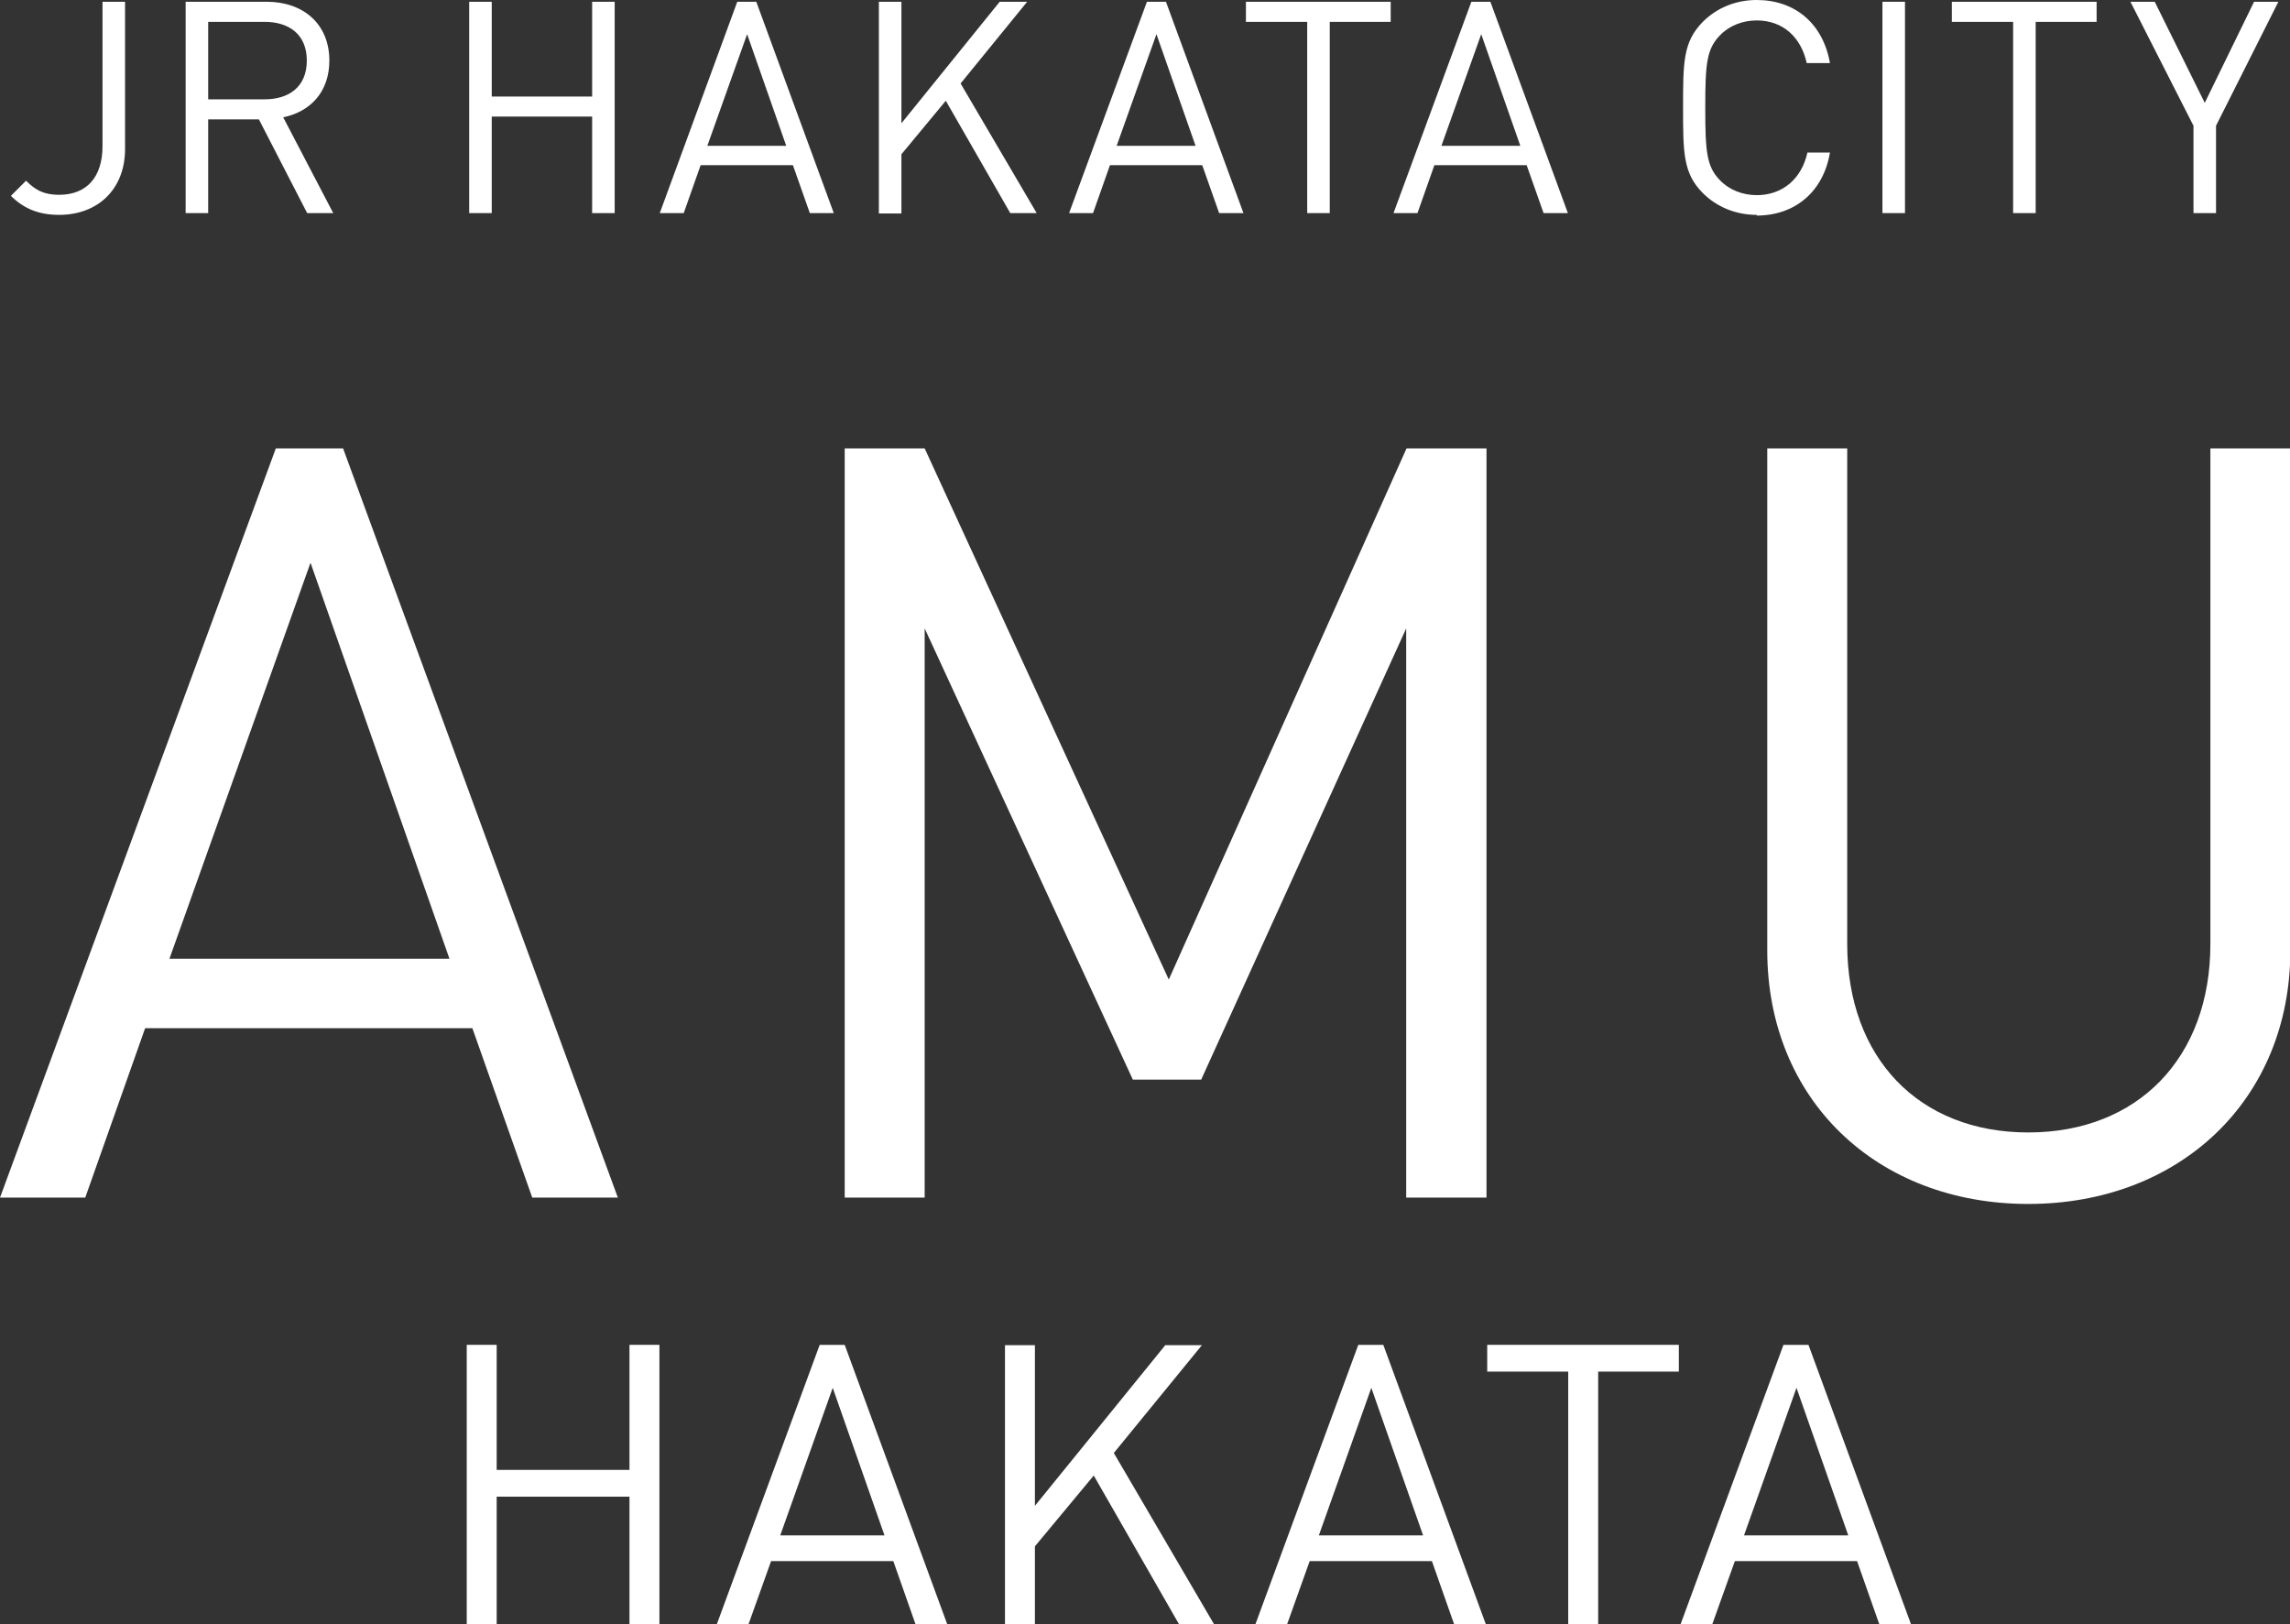 <?xml version="1.0" encoding="UTF-8"?>
<svg id="_レイヤー_2" data-name="レイヤー_2" xmlns="http://www.w3.org/2000/svg" viewBox="0 0 65.01 46.11">
  <rect x="0" y="0" width="65.01" height="46.11" fill="#333333" stroke="none"/>
  <defs>
    <style>
      .cls-1 {
        fill: #fff;
      }
    </style>
  </defs>
  <g id="_ガイド" data-name="ガイド">
    <g>
      <g>
        <path class="cls-1" d="M1.68,6.1c-.57,0-1-.17-1.37-.54l.43-.43c.22.22.45.4.94.4.78,0,1.23-.5,1.23-1.38V.05h.64v4.18c0,1.15-.78,1.87-1.87,1.87Z"/>
        <path class="cls-1" d="M8.72,6.05l-1.37-2.66h-1.44v2.66h-.64V.05h2.3c1.04,0,1.78.63,1.78,1.67,0,.88-.53,1.45-1.31,1.61l1.42,2.72h-.75ZM7.51.62h-1.6v2.2h1.6c.7,0,1.2-.36,1.2-1.1s-.5-1.1-1.2-1.1Z"/>
        <path class="cls-1" d="M16.81,6.05v-2.74h-2.85v2.74h-.64V.05h.64v2.69h2.85V.05h.64v6h-.64Z"/>
        <path class="cls-1" d="M22.99,6.05l-.48-1.36h-2.62l-.48,1.36h-.68L20.93.05h.54l2.2,6h-.68ZM21.21.97l-1.13,3.17h2.24l-1.11-3.17Z"/>
        <path class="cls-1" d="M28.68,6.05l-1.83-3.19-1.26,1.52v1.68h-.64V.05h.64v3.45L28.38.05h.78l-1.89,2.32,2.16,3.68h-.76Z"/>
        <path class="cls-1" d="M34.61,6.05l-.48-1.36h-2.62l-.48,1.36h-.68L32.56.05h.54l2.2,6h-.68ZM32.83.97l-1.13,3.17h2.24l-1.11-3.17Z"/>
        <path class="cls-1" d="M37.75.62v5.43h-.64V.62h-1.74V.05h4.11v.57h-1.74Z"/>
        <path class="cls-1" d="M43.82,6.05l-.48-1.36h-2.62l-.48,1.36h-.68L41.77.05h.54l2.2,6h-.68ZM42.05.97l-1.13,3.17h2.24l-1.11-3.17Z"/>
        <path class="cls-1" d="M49.87,6.1c-.59,0-1.13-.22-1.53-.62-.56-.56-.56-1.15-.56-2.43s0-1.86.56-2.43c.4-.4.94-.62,1.53-.62,1.08,0,1.88.66,2.08,1.79h-.66c-.16-.73-.67-1.21-1.42-1.21-.4,0-.78.15-1.04.42-.38.39-.42.8-.42,2.06s.04,1.67.42,2.06c.26.27.64.42,1.04.42.75,0,1.28-.48,1.44-1.21h.64c-.19,1.13-1.01,1.79-2.08,1.79Z"/>
        <path class="cls-1" d="M53.44,6.05V.05h.64v6h-.64Z"/>
        <path class="cls-1" d="M57.79.62v5.43h-.64V.62h-1.74V.05h4.11v.57h-1.74Z"/>
        <path class="cls-1" d="M62.91,3.57v2.48h-.64v-2.48L60.48.05h.69l1.42,2.87L63.99.05h.69l-1.77,3.52Z"/>
      </g>
      <g>
        <path class="cls-1" d="M17.87,46.11v-3.62h-3.77v3.62h-.85v-7.93h.85v3.55h3.77v-3.55h.85v7.93h-.85Z"/>
        <path class="cls-1" d="M25.99,46.11l-.63-1.79h-3.47l-.64,1.79h-.9l2.92-7.93h.71l2.91,7.93h-.9ZM23.64,39.4l-1.49,4.19h2.96l-1.47-4.19Z"/>
        <path class="cls-1" d="M33.47,46.11l-2.42-4.22-1.67,2.01v2.22h-.85v-7.93h.85v4.56l3.7-4.56h1.04l-2.5,3.06,2.85,4.87h-1Z"/>
        <path class="cls-1" d="M41.28,46.11l-.63-1.79h-3.47l-.64,1.79h-.9l2.92-7.93h.71l2.91,7.93h-.9ZM38.93,39.4l-1.49,4.19h2.96l-1.47-4.19Z"/>
        <path class="cls-1" d="M45.37,38.94v7.18h-.85v-7.18h-2.3v-.76h5.44v.76h-2.3Z"/>
        <path class="cls-1" d="M53.35,46.11l-.63-1.79h-3.47l-.64,1.79h-.9l2.92-7.93h.71l2.91,7.93h-.9ZM51,39.4l-1.49,4.19h2.96l-1.47-4.19Z"/>
      </g>
      <g>
        <path class="cls-1" d="M15.11,34l-1.7-4.81H4.12l-1.7,4.81H0L7.83,12.73h1.91l7.8,21.27h-2.42ZM8.81,15.99l-4,11.23h7.95l-3.94-11.23Z"/>
        <path class="cls-1" d="M39.92,34v-16.16l-5.82,12.81h-1.94l-5.91-12.81v16.16h-2.27V12.73h2.27l6.93,15.08,6.75-15.08h2.27v21.27h-2.27Z"/>
        <path class="cls-1" d="M57.58,34.18c-4.3,0-7.41-2.96-7.41-7.2v-14.25h2.27v14.07c0,3.23,2.03,5.35,5.14,5.35s5.17-2.12,5.17-5.35v-14.07h2.27v14.25c0,4.24-3.14,7.2-7.44,7.2Z"/>
      </g>
    </g>
  </g>
</svg>